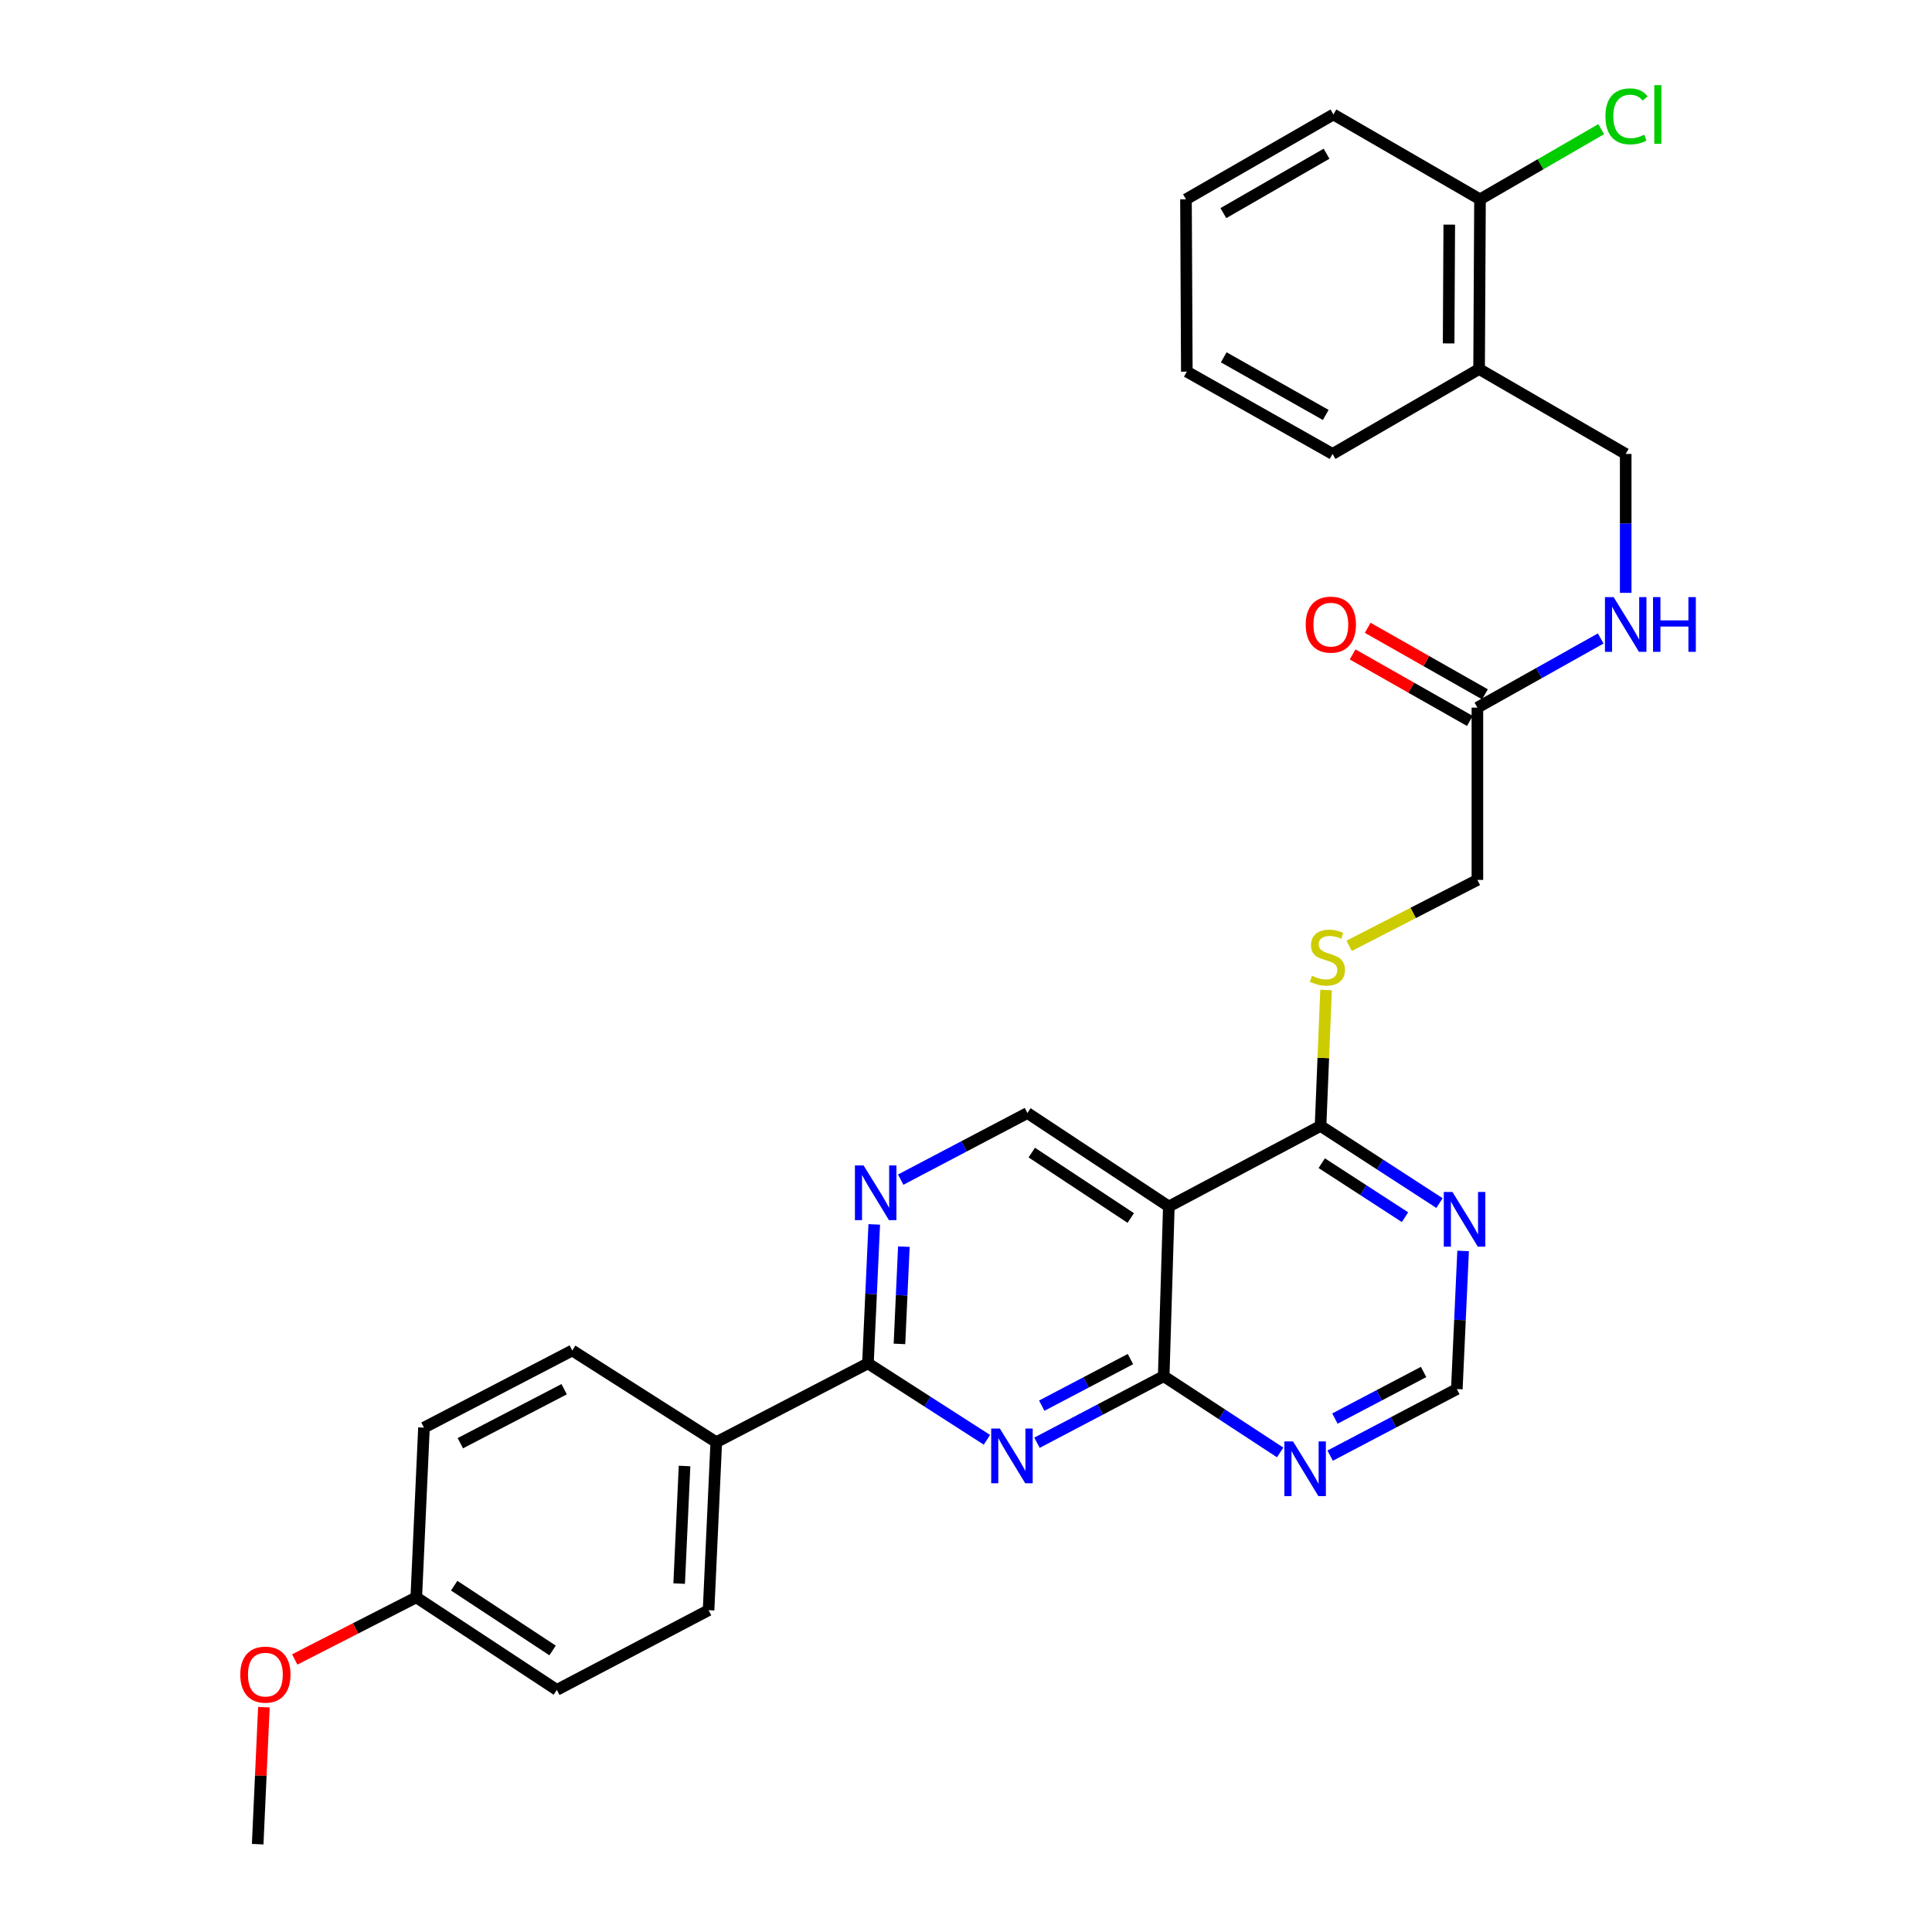 <?xml version='1.0' encoding='iso-8859-1'?>
<svg version='1.1' baseProfile='full'
              xmlns='http://www.w3.org/2000/svg'
                      xmlns:rdkit='http://www.rdkit.org/xml'
                      xmlns:xlink='http://www.w3.org/1999/xlink'
                  xml:space='preserve'
width='1000px' height='1000px' viewBox='0 0 1000 1000'>
<!-- END OF HEADER -->
<rect style='opacity:1.0;fill:#FFFFFF;stroke:none' width='1000' height='1000' x='0' y='0'> </rect>
<path class='bond-0' d='M 536.738,746.759 L 569.532,729.537' style='fill:none;fill-rule:evenodd;stroke:#0000FF;stroke-width:6px;stroke-linecap:butt;stroke-linejoin:miter;stroke-opacity:1' />
<path class='bond-0' d='M 569.532,729.537 L 602.326,712.315' style='fill:none;fill-rule:evenodd;stroke:#000000;stroke-width:6px;stroke-linecap:butt;stroke-linejoin:miter;stroke-opacity:1' />
<path class='bond-0' d='M 539.212,727.57 L 562.168,715.515' style='fill:none;fill-rule:evenodd;stroke:#0000FF;stroke-width:6px;stroke-linecap:butt;stroke-linejoin:miter;stroke-opacity:1' />
<path class='bond-0' d='M 562.168,715.515 L 585.124,703.46' style='fill:none;fill-rule:evenodd;stroke:#000000;stroke-width:6px;stroke-linecap:butt;stroke-linejoin:miter;stroke-opacity:1' />
<path class='bond-2' d='M 510.825,745.24 L 480.035,725.456' style='fill:none;fill-rule:evenodd;stroke:#0000FF;stroke-width:6px;stroke-linecap:butt;stroke-linejoin:miter;stroke-opacity:1' />
<path class='bond-2' d='M 480.035,725.456 L 449.245,705.672' style='fill:none;fill-rule:evenodd;stroke:#000000;stroke-width:6px;stroke-linecap:butt;stroke-linejoin:miter;stroke-opacity:1' />
<path class='bond-1' d='M 602.326,712.315 L 604.992,624.477' style='fill:none;fill-rule:evenodd;stroke:#000000;stroke-width:6px;stroke-linecap:butt;stroke-linejoin:miter;stroke-opacity:1' />
<path class='bond-5' d='M 602.326,712.315 L 632.466,732.047' style='fill:none;fill-rule:evenodd;stroke:#000000;stroke-width:6px;stroke-linecap:butt;stroke-linejoin:miter;stroke-opacity:1' />
<path class='bond-5' d='M 632.466,732.047 L 662.605,751.778' style='fill:none;fill-rule:evenodd;stroke:#0000FF;stroke-width:6px;stroke-linecap:butt;stroke-linejoin:miter;stroke-opacity:1' />
<path class='bond-4' d='M 604.992,624.477 L 683.513,582.779' style='fill:none;fill-rule:evenodd;stroke:#000000;stroke-width:6px;stroke-linecap:butt;stroke-linejoin:miter;stroke-opacity:1' />
<path class='bond-30' d='M 604.992,624.477 L 531.795,576.101' style='fill:none;fill-rule:evenodd;stroke:#000000;stroke-width:6px;stroke-linecap:butt;stroke-linejoin:miter;stroke-opacity:1' />
<path class='bond-30' d='M 585.28,630.433 L 534.042,596.57' style='fill:none;fill-rule:evenodd;stroke:#000000;stroke-width:6px;stroke-linecap:butt;stroke-linejoin:miter;stroke-opacity:1' />
<path class='bond-3' d='M 449.245,705.672 L 450.876,669.713' style='fill:none;fill-rule:evenodd;stroke:#000000;stroke-width:6px;stroke-linecap:butt;stroke-linejoin:miter;stroke-opacity:1' />
<path class='bond-3' d='M 450.876,669.713 L 452.506,633.754' style='fill:none;fill-rule:evenodd;stroke:#0000FF;stroke-width:6px;stroke-linecap:butt;stroke-linejoin:miter;stroke-opacity:1' />
<path class='bond-3' d='M 465.556,695.602 L 466.697,670.43' style='fill:none;fill-rule:evenodd;stroke:#000000;stroke-width:6px;stroke-linecap:butt;stroke-linejoin:miter;stroke-opacity:1' />
<path class='bond-3' d='M 466.697,670.43 L 467.839,645.259' style='fill:none;fill-rule:evenodd;stroke:#0000FF;stroke-width:6px;stroke-linecap:butt;stroke-linejoin:miter;stroke-opacity:1' />
<path class='bond-11' d='M 449.245,705.672 L 370.742,746.472' style='fill:none;fill-rule:evenodd;stroke:#000000;stroke-width:6px;stroke-linecap:butt;stroke-linejoin:miter;stroke-opacity:1' />
<path class='bond-7' d='M 466.207,610.574 L 499.001,593.337' style='fill:none;fill-rule:evenodd;stroke:#0000FF;stroke-width:6px;stroke-linecap:butt;stroke-linejoin:miter;stroke-opacity:1' />
<path class='bond-7' d='M 499.001,593.337 L 531.795,576.101' style='fill:none;fill-rule:evenodd;stroke:#000000;stroke-width:6px;stroke-linecap:butt;stroke-linejoin:miter;stroke-opacity:1' />
<path class='bond-8' d='M 683.513,582.779 L 684.94,547.601' style='fill:none;fill-rule:evenodd;stroke:#000000;stroke-width:6px;stroke-linecap:butt;stroke-linejoin:miter;stroke-opacity:1' />
<path class='bond-8' d='M 684.94,547.601 L 686.366,512.422' style='fill:none;fill-rule:evenodd;stroke:#CCCC00;stroke-width:6px;stroke-linecap:butt;stroke-linejoin:miter;stroke-opacity:1' />
<path class='bond-32' d='M 683.513,582.779 L 714.299,602.746' style='fill:none;fill-rule:evenodd;stroke:#000000;stroke-width:6px;stroke-linecap:butt;stroke-linejoin:miter;stroke-opacity:1' />
<path class='bond-32' d='M 714.299,602.746 L 745.086,622.714' style='fill:none;fill-rule:evenodd;stroke:#0000FF;stroke-width:6px;stroke-linecap:butt;stroke-linejoin:miter;stroke-opacity:1' />
<path class='bond-32' d='M 684.131,602.057 L 705.681,616.034' style='fill:none;fill-rule:evenodd;stroke:#000000;stroke-width:6px;stroke-linecap:butt;stroke-linejoin:miter;stroke-opacity:1' />
<path class='bond-32' d='M 705.681,616.034 L 727.232,630.011' style='fill:none;fill-rule:evenodd;stroke:#0000FF;stroke-width:6px;stroke-linecap:butt;stroke-linejoin:miter;stroke-opacity:1' />
<path class='bond-9' d='M 688.49,753.434 L 721.271,736.209' style='fill:none;fill-rule:evenodd;stroke:#0000FF;stroke-width:6px;stroke-linecap:butt;stroke-linejoin:miter;stroke-opacity:1' />
<path class='bond-9' d='M 721.271,736.209 L 754.053,718.984' style='fill:none;fill-rule:evenodd;stroke:#000000;stroke-width:6px;stroke-linecap:butt;stroke-linejoin:miter;stroke-opacity:1' />
<path class='bond-9' d='M 690.957,734.246 L 713.904,722.189' style='fill:none;fill-rule:evenodd;stroke:#0000FF;stroke-width:6px;stroke-linecap:butt;stroke-linejoin:miter;stroke-opacity:1' />
<path class='bond-9' d='M 713.904,722.189 L 736.851,710.131' style='fill:none;fill-rule:evenodd;stroke:#000000;stroke-width:6px;stroke-linecap:butt;stroke-linejoin:miter;stroke-opacity:1' />
<path class='bond-6' d='M 757.303,647.479 L 755.678,683.231' style='fill:none;fill-rule:evenodd;stroke:#0000FF;stroke-width:6px;stroke-linecap:butt;stroke-linejoin:miter;stroke-opacity:1' />
<path class='bond-6' d='M 755.678,683.231 L 754.053,718.984' style='fill:none;fill-rule:evenodd;stroke:#000000;stroke-width:6px;stroke-linecap:butt;stroke-linejoin:miter;stroke-opacity:1' />
<path class='bond-17' d='M 698.321,489.565 L 731.51,472.504' style='fill:none;fill-rule:evenodd;stroke:#CCCC00;stroke-width:6px;stroke-linecap:butt;stroke-linejoin:miter;stroke-opacity:1' />
<path class='bond-17' d='M 731.51,472.504 L 764.699,455.443' style='fill:none;fill-rule:evenodd;stroke:#000000;stroke-width:6px;stroke-linecap:butt;stroke-linejoin:miter;stroke-opacity:1' />
<path class='bond-10' d='M 764.699,366.267 L 764.699,455.443' style='fill:none;fill-rule:evenodd;stroke:#000000;stroke-width:6px;stroke-linecap:butt;stroke-linejoin:miter;stroke-opacity:1' />
<path class='bond-13' d='M 764.699,366.267 L 796.609,348.374' style='fill:none;fill-rule:evenodd;stroke:#000000;stroke-width:6px;stroke-linecap:butt;stroke-linejoin:miter;stroke-opacity:1' />
<path class='bond-13' d='M 796.609,348.374 L 828.52,330.48' style='fill:none;fill-rule:evenodd;stroke:#0000FF;stroke-width:6px;stroke-linecap:butt;stroke-linejoin:miter;stroke-opacity:1' />
<path class='bond-16' d='M 768.607,359.38 L 738.266,342.165' style='fill:none;fill-rule:evenodd;stroke:#000000;stroke-width:6px;stroke-linecap:butt;stroke-linejoin:miter;stroke-opacity:1' />
<path class='bond-16' d='M 738.266,342.165 L 707.924,324.95' style='fill:none;fill-rule:evenodd;stroke:#FF0000;stroke-width:6px;stroke-linecap:butt;stroke-linejoin:miter;stroke-opacity:1' />
<path class='bond-16' d='M 760.791,373.155 L 730.45,355.94' style='fill:none;fill-rule:evenodd;stroke:#000000;stroke-width:6px;stroke-linecap:butt;stroke-linejoin:miter;stroke-opacity:1' />
<path class='bond-16' d='M 730.45,355.94 L 700.109,338.725' style='fill:none;fill-rule:evenodd;stroke:#FF0000;stroke-width:6px;stroke-linecap:butt;stroke-linejoin:miter;stroke-opacity:1' />
<path class='bond-18' d='M 370.742,746.472 L 366.756,833.43' style='fill:none;fill-rule:evenodd;stroke:#000000;stroke-width:6px;stroke-linecap:butt;stroke-linejoin:miter;stroke-opacity:1' />
<path class='bond-18' d='M 354.323,758.79 L 351.533,819.661' style='fill:none;fill-rule:evenodd;stroke:#000000;stroke-width:6px;stroke-linecap:butt;stroke-linejoin:miter;stroke-opacity:1' />
<path class='bond-19' d='M 370.742,746.472 L 296.208,699.011' style='fill:none;fill-rule:evenodd;stroke:#000000;stroke-width:6px;stroke-linecap:butt;stroke-linejoin:miter;stroke-opacity:1' />
<path class='bond-12' d='M 765.579,191.013 L 841.46,234.954' style='fill:none;fill-rule:evenodd;stroke:#000000;stroke-width:6px;stroke-linecap:butt;stroke-linejoin:miter;stroke-opacity:1' />
<path class='bond-15' d='M 765.579,191.013 L 766.045,103.175' style='fill:none;fill-rule:evenodd;stroke:#000000;stroke-width:6px;stroke-linecap:butt;stroke-linejoin:miter;stroke-opacity:1' />
<path class='bond-15' d='M 749.811,177.753 L 750.138,116.267' style='fill:none;fill-rule:evenodd;stroke:#000000;stroke-width:6px;stroke-linecap:butt;stroke-linejoin:miter;stroke-opacity:1' />
<path class='bond-25' d='M 765.579,191.013 L 689.725,234.954' style='fill:none;fill-rule:evenodd;stroke:#000000;stroke-width:6px;stroke-linecap:butt;stroke-linejoin:miter;stroke-opacity:1' />
<path class='bond-14' d='M 841.46,306.857 L 841.46,270.906' style='fill:none;fill-rule:evenodd;stroke:#0000FF;stroke-width:6px;stroke-linecap:butt;stroke-linejoin:miter;stroke-opacity:1' />
<path class='bond-14' d='M 841.46,270.906 L 841.46,234.954' style='fill:none;fill-rule:evenodd;stroke:#000000;stroke-width:6px;stroke-linecap:butt;stroke-linejoin:miter;stroke-opacity:1' />
<path class='bond-20' d='M 766.045,103.175 L 797.413,85.01' style='fill:none;fill-rule:evenodd;stroke:#000000;stroke-width:6px;stroke-linecap:butt;stroke-linejoin:miter;stroke-opacity:1' />
<path class='bond-20' d='M 797.413,85.01 L 828.78,66.844' style='fill:none;fill-rule:evenodd;stroke:#00CC00;stroke-width:6px;stroke-linecap:butt;stroke-linejoin:miter;stroke-opacity:1' />
<path class='bond-26' d='M 766.045,103.175 L 690.165,59.251' style='fill:none;fill-rule:evenodd;stroke:#000000;stroke-width:6px;stroke-linecap:butt;stroke-linejoin:miter;stroke-opacity:1' />
<path class='bond-22' d='M 366.756,833.43 L 288.218,874.688' style='fill:none;fill-rule:evenodd;stroke:#000000;stroke-width:6px;stroke-linecap:butt;stroke-linejoin:miter;stroke-opacity:1' />
<path class='bond-23' d='M 296.208,699.011 L 219.447,738.931' style='fill:none;fill-rule:evenodd;stroke:#000000;stroke-width:6px;stroke-linecap:butt;stroke-linejoin:miter;stroke-opacity:1' />
<path class='bond-23' d='M 292.001,719.05 L 238.269,746.994' style='fill:none;fill-rule:evenodd;stroke:#000000;stroke-width:6px;stroke-linecap:butt;stroke-linejoin:miter;stroke-opacity:1' />
<path class='bond-21' d='M 215.461,826.787 L 219.447,738.931' style='fill:none;fill-rule:evenodd;stroke:#000000;stroke-width:6px;stroke-linecap:butt;stroke-linejoin:miter;stroke-opacity:1' />
<path class='bond-24' d='M 215.461,826.787 L 184.009,842.861' style='fill:none;fill-rule:evenodd;stroke:#000000;stroke-width:6px;stroke-linecap:butt;stroke-linejoin:miter;stroke-opacity:1' />
<path class='bond-24' d='M 184.009,842.861 L 152.556,858.934' style='fill:none;fill-rule:evenodd;stroke:#FF0000;stroke-width:6px;stroke-linecap:butt;stroke-linejoin:miter;stroke-opacity:1' />
<path class='bond-31' d='M 215.461,826.787 L 288.218,874.688' style='fill:none;fill-rule:evenodd;stroke:#000000;stroke-width:6px;stroke-linecap:butt;stroke-linejoin:miter;stroke-opacity:1' />
<path class='bond-31' d='M 235.084,820.744 L 286.014,854.274' style='fill:none;fill-rule:evenodd;stroke:#000000;stroke-width:6px;stroke-linecap:butt;stroke-linejoin:miter;stroke-opacity:1' />
<path class='bond-27' d='M 136.594,883.657 L 134.986,919.101' style='fill:none;fill-rule:evenodd;stroke:#FF0000;stroke-width:6px;stroke-linecap:butt;stroke-linejoin:miter;stroke-opacity:1' />
<path class='bond-27' d='M 134.986,919.101 L 133.377,954.545' style='fill:none;fill-rule:evenodd;stroke:#000000;stroke-width:6px;stroke-linecap:butt;stroke-linejoin:miter;stroke-opacity:1' />
<path class='bond-28' d='M 689.725,234.954 L 614.301,192.351' style='fill:none;fill-rule:evenodd;stroke:#000000;stroke-width:6px;stroke-linecap:butt;stroke-linejoin:miter;stroke-opacity:1' />
<path class='bond-28' d='M 686.201,214.774 L 633.404,184.951' style='fill:none;fill-rule:evenodd;stroke:#000000;stroke-width:6px;stroke-linecap:butt;stroke-linejoin:miter;stroke-opacity:1' />
<path class='bond-33' d='M 690.165,59.251 L 613.862,103.175' style='fill:none;fill-rule:evenodd;stroke:#000000;stroke-width:6px;stroke-linecap:butt;stroke-linejoin:miter;stroke-opacity:1' />
<path class='bond-33' d='M 686.62,79.566 L 633.208,110.312' style='fill:none;fill-rule:evenodd;stroke:#000000;stroke-width:6px;stroke-linecap:butt;stroke-linejoin:miter;stroke-opacity:1' />
<path class='bond-29' d='M 614.301,192.351 L 613.862,103.175' style='fill:none;fill-rule:evenodd;stroke:#000000;stroke-width:6px;stroke-linecap:butt;stroke-linejoin:miter;stroke-opacity:1' />
<path  class='atom-0' d='M 517.52 739.404
L 526.8 754.404
Q 527.72 755.884, 529.2 758.564
Q 530.68 761.244, 530.76 761.404
L 530.76 739.404
L 534.52 739.404
L 534.52 767.724
L 530.64 767.724
L 520.68 751.324
Q 519.52 749.404, 518.28 747.204
Q 517.08 745.004, 516.72 744.324
L 516.72 767.724
L 513.04 767.724
L 513.04 739.404
L 517.52 739.404
' fill='#0000FF'/>
<path  class='atom-4' d='M 446.988 603.225
L 456.268 618.225
Q 457.188 619.705, 458.668 622.385
Q 460.148 625.065, 460.228 625.225
L 460.228 603.225
L 463.988 603.225
L 463.988 631.545
L 460.108 631.545
L 450.148 615.145
Q 448.988 613.225, 447.748 611.025
Q 446.548 608.825, 446.188 608.145
L 446.188 631.545
L 442.508 631.545
L 442.508 603.225
L 446.988 603.225
' fill='#0000FF'/>
<path  class='atom-6' d='M 669.272 746.082
L 678.552 761.082
Q 679.472 762.562, 680.952 765.242
Q 682.432 767.922, 682.512 768.082
L 682.512 746.082
L 686.272 746.082
L 686.272 774.402
L 682.392 774.402
L 672.432 758.002
Q 671.272 756.082, 670.032 753.882
Q 668.832 751.682, 668.472 751.002
L 668.472 774.402
L 664.792 774.402
L 664.792 746.082
L 669.272 746.082
' fill='#0000FF'/>
<path  class='atom-7' d='M 751.787 616.96
L 761.067 631.96
Q 761.987 633.44, 763.467 636.12
Q 764.947 638.8, 765.027 638.96
L 765.027 616.96
L 768.787 616.96
L 768.787 645.28
L 764.907 645.28
L 754.947 628.88
Q 753.787 626.96, 752.547 624.76
Q 751.347 622.56, 750.987 621.88
L 750.987 645.28
L 747.307 645.28
L 747.307 616.96
L 751.787 616.96
' fill='#0000FF'/>
<path  class='atom-9' d='M 679.059 505.074
Q 679.379 505.194, 680.699 505.754
Q 682.019 506.314, 683.459 506.674
Q 684.939 506.994, 686.379 506.994
Q 689.059 506.994, 690.619 505.714
Q 692.179 504.394, 692.179 502.114
Q 692.179 500.554, 691.379 499.594
Q 690.619 498.634, 689.419 498.114
Q 688.219 497.594, 686.219 496.994
Q 683.699 496.234, 682.179 495.514
Q 680.699 494.794, 679.619 493.274
Q 678.579 491.754, 678.579 489.194
Q 678.579 485.634, 680.979 483.434
Q 683.419 481.234, 688.219 481.234
Q 691.499 481.234, 695.219 482.794
L 694.299 485.874
Q 690.899 484.474, 688.339 484.474
Q 685.579 484.474, 684.059 485.634
Q 682.539 486.754, 682.579 488.714
Q 682.579 490.234, 683.339 491.154
Q 684.139 492.074, 685.259 492.594
Q 686.419 493.114, 688.339 493.714
Q 690.899 494.514, 692.419 495.314
Q 693.939 496.114, 695.019 497.754
Q 696.139 499.354, 696.139 502.114
Q 696.139 506.034, 693.499 508.154
Q 690.899 510.234, 686.539 510.234
Q 684.019 510.234, 682.099 509.674
Q 680.219 509.154, 677.979 508.234
L 679.059 505.074
' fill='#CCCC00'/>
<path  class='atom-14' d='M 835.2 309.064
L 844.48 324.064
Q 845.4 325.544, 846.88 328.224
Q 848.36 330.904, 848.44 331.064
L 848.44 309.064
L 852.2 309.064
L 852.2 337.384
L 848.32 337.384
L 838.36 320.984
Q 837.2 319.064, 835.96 316.864
Q 834.76 314.664, 834.4 313.984
L 834.4 337.384
L 830.72 337.384
L 830.72 309.064
L 835.2 309.064
' fill='#0000FF'/>
<path  class='atom-14' d='M 855.6 309.064
L 859.44 309.064
L 859.44 321.104
L 873.92 321.104
L 873.92 309.064
L 877.76 309.064
L 877.76 337.384
L 873.92 337.384
L 873.92 324.304
L 859.44 324.304
L 859.44 337.384
L 855.6 337.384
L 855.6 309.064
' fill='#0000FF'/>
<path  class='atom-17' d='M 675.836 323.304
Q 675.836 316.504, 679.196 312.704
Q 682.556 308.904, 688.836 308.904
Q 695.116 308.904, 698.476 312.704
Q 701.836 316.504, 701.836 323.304
Q 701.836 330.184, 698.436 334.104
Q 695.036 337.984, 688.836 337.984
Q 682.596 337.984, 679.196 334.104
Q 675.836 330.224, 675.836 323.304
M 688.836 334.784
Q 693.156 334.784, 695.476 331.904
Q 697.836 328.984, 697.836 323.304
Q 697.836 317.744, 695.476 314.944
Q 693.156 312.104, 688.836 312.104
Q 684.516 312.104, 682.156 314.904
Q 679.836 317.704, 679.836 323.304
Q 679.836 329.024, 682.156 331.904
Q 684.516 334.784, 688.836 334.784
' fill='#FF0000'/>
<path  class='atom-21' d='M 830.971 60.231
Q 830.971 53.191, 834.251 49.511
Q 837.571 45.791, 843.851 45.791
Q 849.691 45.791, 852.811 49.911
L 850.171 52.071
Q 847.891 49.071, 843.851 49.071
Q 839.571 49.071, 837.291 51.951
Q 835.051 54.791, 835.051 60.231
Q 835.051 65.831, 837.371 68.711
Q 839.731 71.591, 844.291 71.591
Q 847.411 71.591, 851.051 69.711
L 852.171 72.711
Q 850.691 73.671, 848.451 74.231
Q 846.211 74.791, 843.731 74.791
Q 837.571 74.791, 834.251 71.031
Q 830.971 67.271, 830.971 60.231
' fill='#00CC00'/>
<path  class='atom-21' d='M 856.251 44.071
L 859.931 44.071
L 859.931 74.431
L 856.251 74.431
L 856.251 44.071
' fill='#00CC00'/>
<path  class='atom-25' d='M 124.363 866.778
Q 124.363 859.978, 127.723 856.178
Q 131.083 852.378, 137.363 852.378
Q 143.643 852.378, 147.003 856.178
Q 150.363 859.978, 150.363 866.778
Q 150.363 873.658, 146.963 877.578
Q 143.563 881.458, 137.363 881.458
Q 131.123 881.458, 127.723 877.578
Q 124.363 873.698, 124.363 866.778
M 137.363 878.258
Q 141.683 878.258, 144.003 875.378
Q 146.363 872.458, 146.363 866.778
Q 146.363 861.218, 144.003 858.418
Q 141.683 855.578, 137.363 855.578
Q 133.043 855.578, 130.683 858.378
Q 128.363 861.178, 128.363 866.778
Q 128.363 872.498, 130.683 875.378
Q 133.043 878.258, 137.363 878.258
' fill='#FF0000'/>
</svg>

